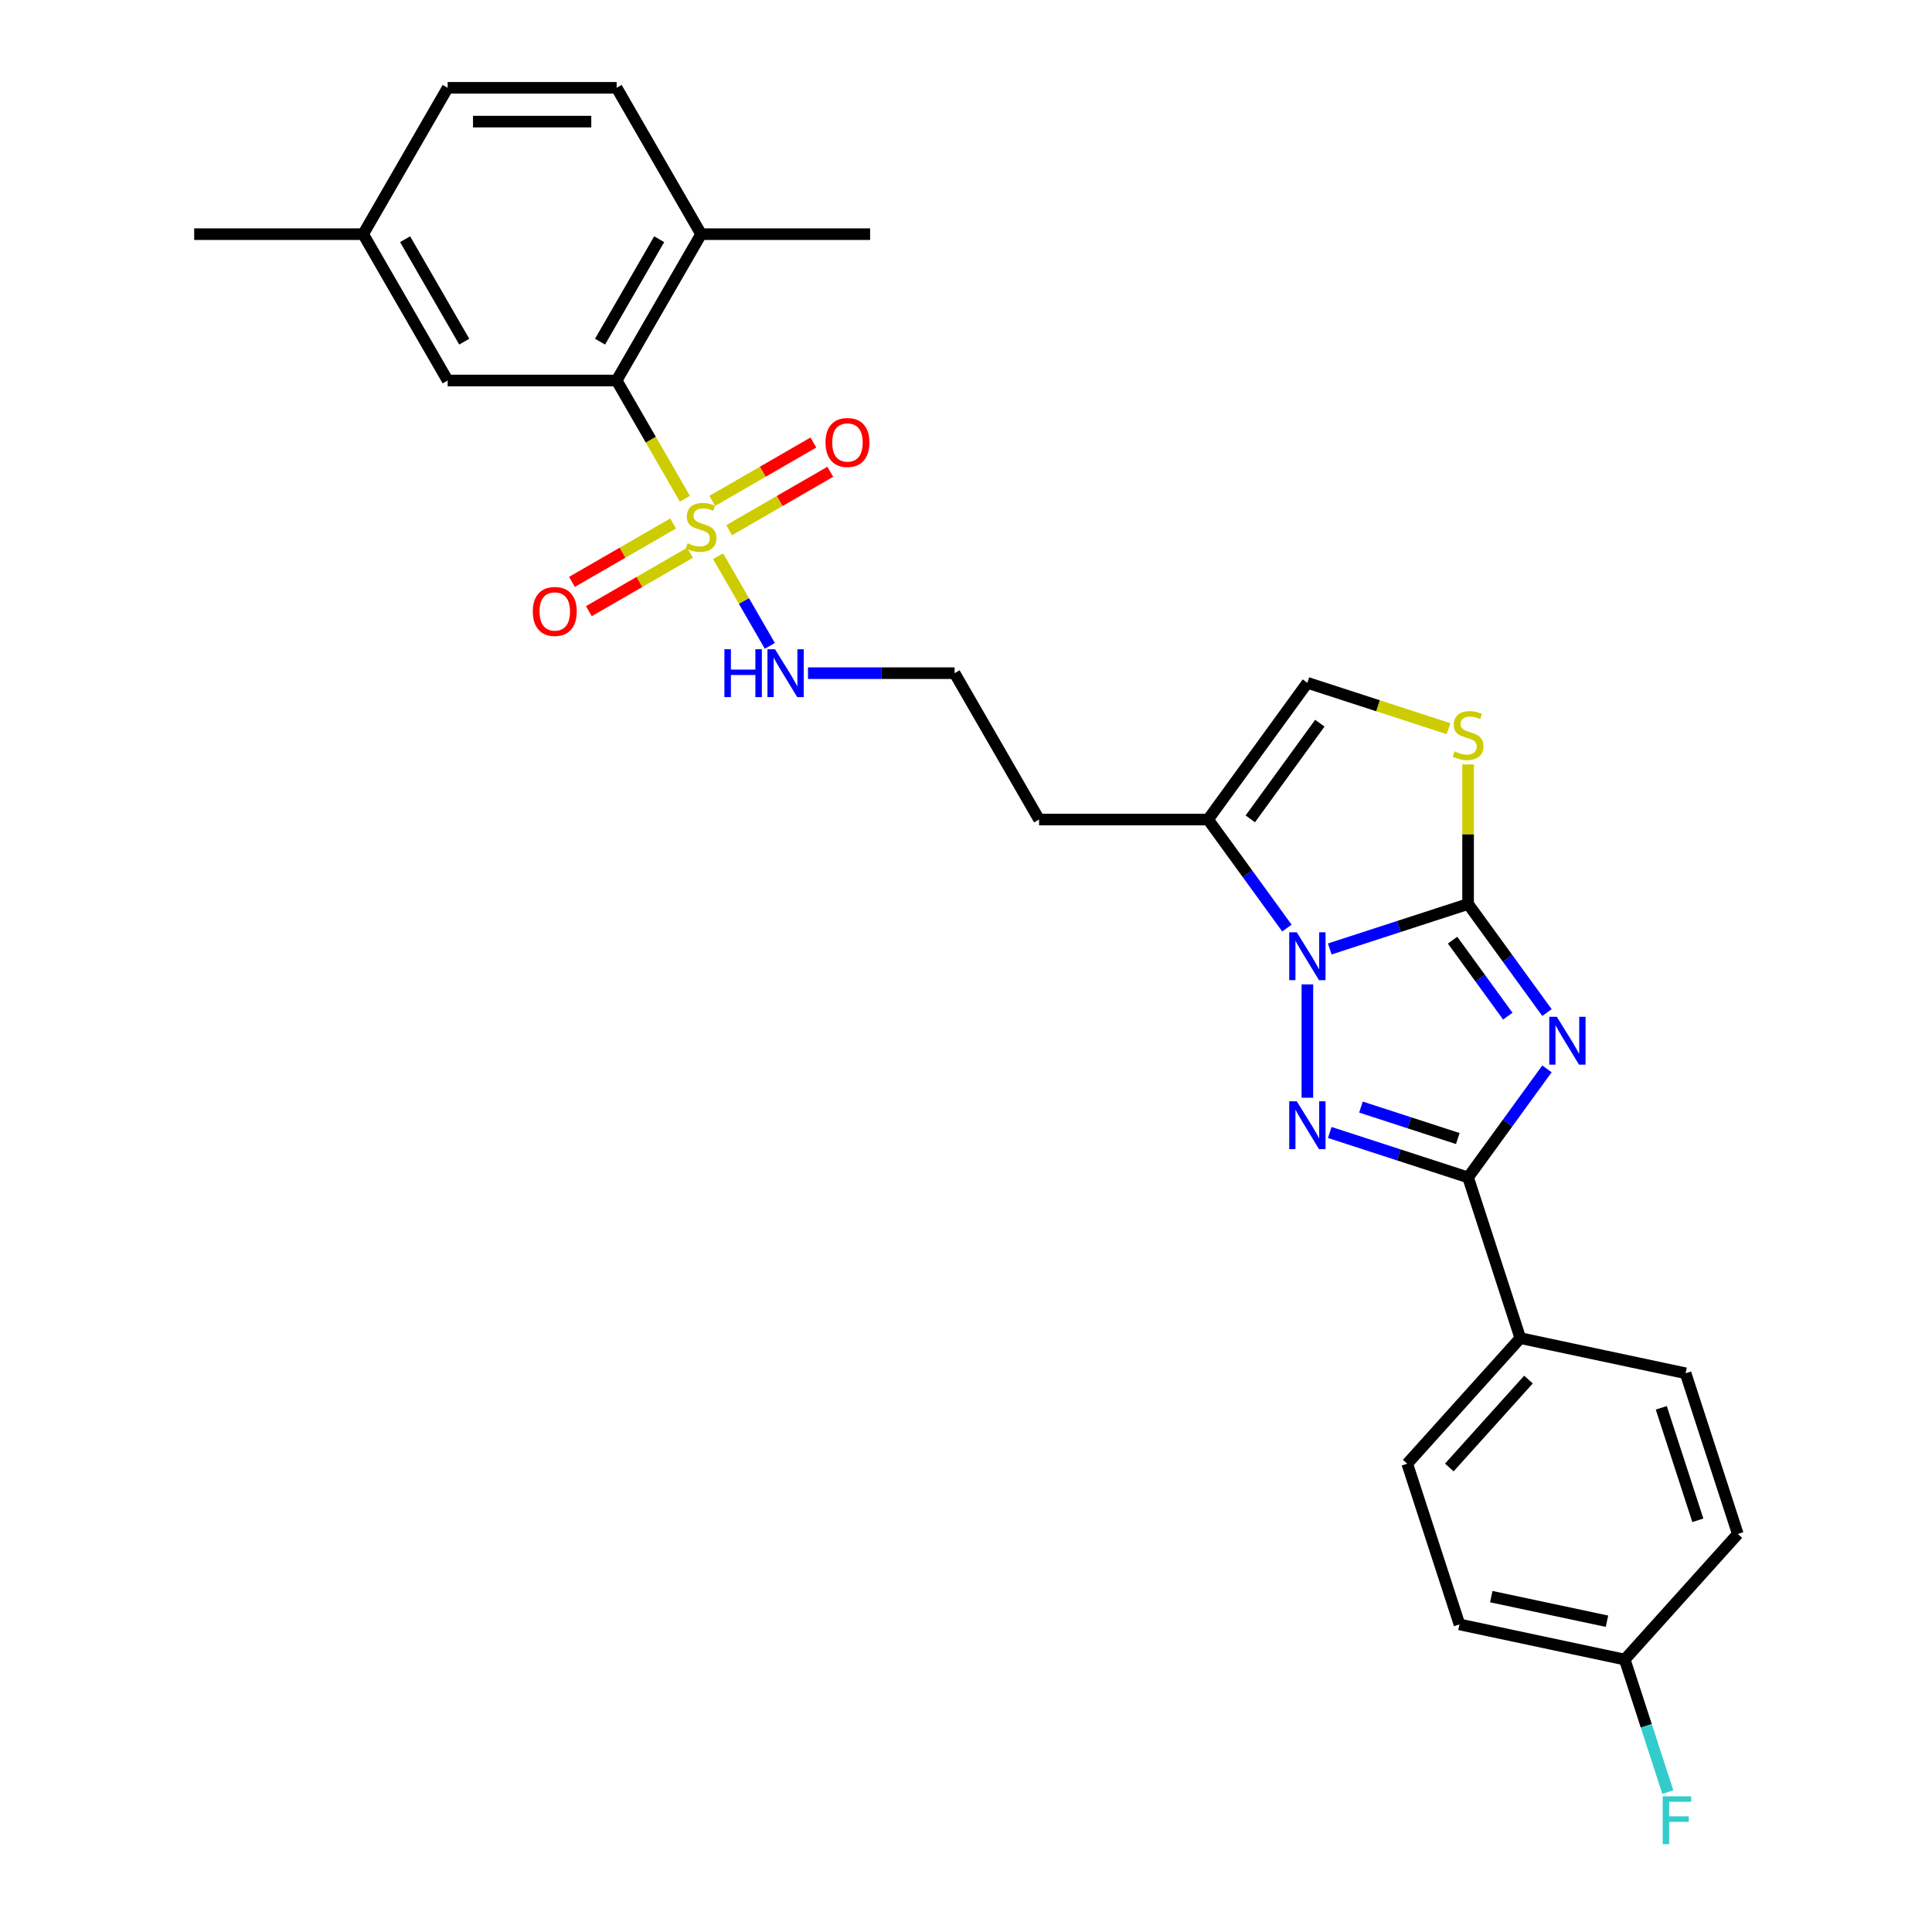 <?xml version='1.0' encoding='iso-8859-1'?>
<svg version='1.1' baseProfile='full'
              xmlns='http://www.w3.org/2000/svg'
                      xmlns:rdkit='http://www.rdkit.org/xml'
                      xmlns:xlink='http://www.w3.org/1999/xlink'
                  xml:space='preserve'
width='1000px' height='1000px' viewBox='0 0 1000 1000'>
<!-- END OF HEADER -->
<rect style='opacity:1.0;fill:#FFFFFF;stroke:none' width='1000' height='1000' x='0' y='0'> </rect>
<path class='bond-0' d='M 800.705,524.101 L 780.293,496.007' style='fill:none;fill-rule:evenodd;stroke:#0000FF;stroke-width:6px;stroke-linecap:butt;stroke-linejoin:miter;stroke-opacity:1' />
<path class='bond-0' d='M 780.293,496.007 L 759.882,467.913' style='fill:none;fill-rule:evenodd;stroke:#000000;stroke-width:6px;stroke-linecap:butt;stroke-linejoin:miter;stroke-opacity:1' />
<path class='bond-0' d='M 780.429,525.954 L 766.141,506.289' style='fill:none;fill-rule:evenodd;stroke:#0000FF;stroke-width:6px;stroke-linecap:butt;stroke-linejoin:miter;stroke-opacity:1' />
<path class='bond-0' d='M 766.141,506.289 L 751.853,486.623' style='fill:none;fill-rule:evenodd;stroke:#000000;stroke-width:6px;stroke-linecap:butt;stroke-linejoin:miter;stroke-opacity:1' />
<path class='bond-4' d='M 800.705,553.243 L 780.293,581.337' style='fill:none;fill-rule:evenodd;stroke:#0000FF;stroke-width:6px;stroke-linecap:butt;stroke-linejoin:miter;stroke-opacity:1' />
<path class='bond-4' d='M 780.293,581.337 L 759.882,609.431' style='fill:none;fill-rule:evenodd;stroke:#000000;stroke-width:6px;stroke-linecap:butt;stroke-linejoin:miter;stroke-opacity:1' />
<path class='bond-1' d='M 759.882,467.913 L 724.081,479.545' style='fill:none;fill-rule:evenodd;stroke:#000000;stroke-width:6px;stroke-linecap:butt;stroke-linejoin:miter;stroke-opacity:1' />
<path class='bond-1' d='M 724.081,479.545 L 688.28,491.178' style='fill:none;fill-rule:evenodd;stroke:#0000FF;stroke-width:6px;stroke-linecap:butt;stroke-linejoin:miter;stroke-opacity:1' />
<path class='bond-5' d='M 759.882,467.913 L 759.882,431.782' style='fill:none;fill-rule:evenodd;stroke:#000000;stroke-width:6px;stroke-linecap:butt;stroke-linejoin:miter;stroke-opacity:1' />
<path class='bond-5' d='M 759.882,431.782 L 759.882,395.651' style='fill:none;fill-rule:evenodd;stroke:#CCCC00;stroke-width:6px;stroke-linecap:butt;stroke-linejoin:miter;stroke-opacity:1' />
<path class='bond-6' d='M 666.113,480.369 L 645.701,452.275' style='fill:none;fill-rule:evenodd;stroke:#0000FF;stroke-width:6px;stroke-linecap:butt;stroke-linejoin:miter;stroke-opacity:1' />
<path class='bond-6' d='M 645.701,452.275 L 625.29,424.181' style='fill:none;fill-rule:evenodd;stroke:#000000;stroke-width:6px;stroke-linecap:butt;stroke-linejoin:miter;stroke-opacity:1' />
<path class='bond-28' d='M 676.699,509.512 L 676.699,568.196' style='fill:none;fill-rule:evenodd;stroke:#0000FF;stroke-width:6px;stroke-linecap:butt;stroke-linejoin:miter;stroke-opacity:1' />
<path class='bond-2' d='M 688.28,586.166 L 724.081,597.799' style='fill:none;fill-rule:evenodd;stroke:#0000FF;stroke-width:6px;stroke-linecap:butt;stroke-linejoin:miter;stroke-opacity:1' />
<path class='bond-2' d='M 724.081,597.799 L 759.882,609.431' style='fill:none;fill-rule:evenodd;stroke:#000000;stroke-width:6px;stroke-linecap:butt;stroke-linejoin:miter;stroke-opacity:1' />
<path class='bond-2' d='M 704.425,573.019 L 729.486,581.162' style='fill:none;fill-rule:evenodd;stroke:#0000FF;stroke-width:6px;stroke-linecap:butt;stroke-linejoin:miter;stroke-opacity:1' />
<path class='bond-2' d='M 729.486,581.162 L 754.547,589.305' style='fill:none;fill-rule:evenodd;stroke:#000000;stroke-width:6px;stroke-linecap:butt;stroke-linejoin:miter;stroke-opacity:1' />
<path class='bond-3' d='M 371.677,287.892 L 385.075,311.097' style='fill:none;fill-rule:evenodd;stroke:#CCCC00;stroke-width:6px;stroke-linecap:butt;stroke-linejoin:miter;stroke-opacity:1' />
<path class='bond-3' d='M 385.075,311.097 L 398.473,334.303' style='fill:none;fill-rule:evenodd;stroke:#0000FF;stroke-width:6px;stroke-linecap:butt;stroke-linejoin:miter;stroke-opacity:1' />
<path class='bond-7' d='M 354.508,258.154 L 336.838,227.55' style='fill:none;fill-rule:evenodd;stroke:#CCCC00;stroke-width:6px;stroke-linecap:butt;stroke-linejoin:miter;stroke-opacity:1' />
<path class='bond-7' d='M 336.838,227.55 L 319.169,196.945' style='fill:none;fill-rule:evenodd;stroke:#000000;stroke-width:6px;stroke-linecap:butt;stroke-linejoin:miter;stroke-opacity:1' />
<path class='bond-10' d='M 377.402,274.417 L 403.578,259.305' style='fill:none;fill-rule:evenodd;stroke:#CCCC00;stroke-width:6px;stroke-linecap:butt;stroke-linejoin:miter;stroke-opacity:1' />
<path class='bond-10' d='M 403.578,259.305 L 429.755,244.192' style='fill:none;fill-rule:evenodd;stroke:#FF0000;stroke-width:6px;stroke-linecap:butt;stroke-linejoin:miter;stroke-opacity:1' />
<path class='bond-10' d='M 368.656,259.268 L 394.832,244.156' style='fill:none;fill-rule:evenodd;stroke:#CCCC00;stroke-width:6px;stroke-linecap:butt;stroke-linejoin:miter;stroke-opacity:1' />
<path class='bond-10' d='M 394.832,244.156 L 421.008,229.043' style='fill:none;fill-rule:evenodd;stroke:#FF0000;stroke-width:6px;stroke-linecap:butt;stroke-linejoin:miter;stroke-opacity:1' />
<path class='bond-11' d='M 348.399,270.963 L 322.223,286.076' style='fill:none;fill-rule:evenodd;stroke:#CCCC00;stroke-width:6px;stroke-linecap:butt;stroke-linejoin:miter;stroke-opacity:1' />
<path class='bond-11' d='M 322.223,286.076 L 296.046,301.189' style='fill:none;fill-rule:evenodd;stroke:#FF0000;stroke-width:6px;stroke-linecap:butt;stroke-linejoin:miter;stroke-opacity:1' />
<path class='bond-11' d='M 357.145,286.113 L 330.969,301.225' style='fill:none;fill-rule:evenodd;stroke:#CCCC00;stroke-width:6px;stroke-linecap:butt;stroke-linejoin:miter;stroke-opacity:1' />
<path class='bond-11' d='M 330.969,301.225 L 304.793,316.338' style='fill:none;fill-rule:evenodd;stroke:#FF0000;stroke-width:6px;stroke-linecap:butt;stroke-linejoin:miter;stroke-opacity:1' />
<path class='bond-9' d='M 759.882,609.431 L 786.91,692.613' style='fill:none;fill-rule:evenodd;stroke:#000000;stroke-width:6px;stroke-linecap:butt;stroke-linejoin:miter;stroke-opacity:1' />
<path class='bond-8' d='M 749.754,377.159 L 713.227,365.29' style='fill:none;fill-rule:evenodd;stroke:#CCCC00;stroke-width:6px;stroke-linecap:butt;stroke-linejoin:miter;stroke-opacity:1' />
<path class='bond-8' d='M 713.227,365.29 L 676.699,353.422' style='fill:none;fill-rule:evenodd;stroke:#000000;stroke-width:6px;stroke-linecap:butt;stroke-linejoin:miter;stroke-opacity:1' />
<path class='bond-15' d='M 625.29,424.181 L 537.827,424.181' style='fill:none;fill-rule:evenodd;stroke:#000000;stroke-width:6px;stroke-linecap:butt;stroke-linejoin:miter;stroke-opacity:1' />
<path class='bond-29' d='M 625.29,424.181 L 676.699,353.422' style='fill:none;fill-rule:evenodd;stroke:#000000;stroke-width:6px;stroke-linecap:butt;stroke-linejoin:miter;stroke-opacity:1' />
<path class='bond-29' d='M 647.153,423.849 L 683.14,374.318' style='fill:none;fill-rule:evenodd;stroke:#000000;stroke-width:6px;stroke-linecap:butt;stroke-linejoin:miter;stroke-opacity:1' />
<path class='bond-13' d='M 319.169,196.945 L 362.9,121.2' style='fill:none;fill-rule:evenodd;stroke:#000000;stroke-width:6px;stroke-linecap:butt;stroke-linejoin:miter;stroke-opacity:1' />
<path class='bond-13' d='M 310.58,176.837 L 341.192,123.815' style='fill:none;fill-rule:evenodd;stroke:#000000;stroke-width:6px;stroke-linecap:butt;stroke-linejoin:miter;stroke-opacity:1' />
<path class='bond-14' d='M 319.169,196.945 L 231.706,196.945' style='fill:none;fill-rule:evenodd;stroke:#000000;stroke-width:6px;stroke-linecap:butt;stroke-linejoin:miter;stroke-opacity:1' />
<path class='bond-16' d='M 786.91,692.613 L 728.385,757.611' style='fill:none;fill-rule:evenodd;stroke:#000000;stroke-width:6px;stroke-linecap:butt;stroke-linejoin:miter;stroke-opacity:1' />
<path class='bond-16' d='M 791.13,714.068 L 750.163,759.566' style='fill:none;fill-rule:evenodd;stroke:#000000;stroke-width:6px;stroke-linecap:butt;stroke-linejoin:miter;stroke-opacity:1' />
<path class='bond-17' d='M 786.91,692.613 L 872.461,710.798' style='fill:none;fill-rule:evenodd;stroke:#000000;stroke-width:6px;stroke-linecap:butt;stroke-linejoin:miter;stroke-opacity:1' />
<path class='bond-12' d='M 418.212,348.436 L 456.154,348.436' style='fill:none;fill-rule:evenodd;stroke:#0000FF;stroke-width:6px;stroke-linecap:butt;stroke-linejoin:miter;stroke-opacity:1' />
<path class='bond-12' d='M 456.154,348.436 L 494.095,348.436' style='fill:none;fill-rule:evenodd;stroke:#000000;stroke-width:6px;stroke-linecap:butt;stroke-linejoin:miter;stroke-opacity:1' />
<path class='bond-18' d='M 362.9,121.2 L 319.169,45.455' style='fill:none;fill-rule:evenodd;stroke:#000000;stroke-width:6px;stroke-linecap:butt;stroke-linejoin:miter;stroke-opacity:1' />
<path class='bond-26' d='M 362.9,121.2 L 450.364,121.2' style='fill:none;fill-rule:evenodd;stroke:#000000;stroke-width:6px;stroke-linecap:butt;stroke-linejoin:miter;stroke-opacity:1' />
<path class='bond-19' d='M 231.706,196.945 L 187.974,121.2' style='fill:none;fill-rule:evenodd;stroke:#000000;stroke-width:6px;stroke-linecap:butt;stroke-linejoin:miter;stroke-opacity:1' />
<path class='bond-19' d='M 240.295,176.837 L 209.683,123.815' style='fill:none;fill-rule:evenodd;stroke:#000000;stroke-width:6px;stroke-linecap:butt;stroke-linejoin:miter;stroke-opacity:1' />
<path class='bond-21' d='M 537.827,424.181 L 494.095,348.436' style='fill:none;fill-rule:evenodd;stroke:#000000;stroke-width:6px;stroke-linecap:butt;stroke-linejoin:miter;stroke-opacity:1' />
<path class='bond-23' d='M 728.385,757.611 L 755.413,840.794' style='fill:none;fill-rule:evenodd;stroke:#000000;stroke-width:6px;stroke-linecap:butt;stroke-linejoin:miter;stroke-opacity:1' />
<path class='bond-24' d='M 872.461,710.798 L 899.489,793.98' style='fill:none;fill-rule:evenodd;stroke:#000000;stroke-width:6px;stroke-linecap:butt;stroke-linejoin:miter;stroke-opacity:1' />
<path class='bond-24' d='M 859.879,728.681 L 878.798,786.909' style='fill:none;fill-rule:evenodd;stroke:#000000;stroke-width:6px;stroke-linecap:butt;stroke-linejoin:miter;stroke-opacity:1' />
<path class='bond-31' d='M 319.169,45.455 L 231.706,45.455' style='fill:none;fill-rule:evenodd;stroke:#000000;stroke-width:6px;stroke-linecap:butt;stroke-linejoin:miter;stroke-opacity:1' />
<path class='bond-31' d='M 306.049,62.947 L 244.825,62.947' style='fill:none;fill-rule:evenodd;stroke:#000000;stroke-width:6px;stroke-linecap:butt;stroke-linejoin:miter;stroke-opacity:1' />
<path class='bond-22' d='M 187.974,121.2 L 231.706,45.455' style='fill:none;fill-rule:evenodd;stroke:#000000;stroke-width:6px;stroke-linecap:butt;stroke-linejoin:miter;stroke-opacity:1' />
<path class='bond-27' d='M 187.974,121.2 L 100.511,121.2' style='fill:none;fill-rule:evenodd;stroke:#000000;stroke-width:6px;stroke-linecap:butt;stroke-linejoin:miter;stroke-opacity:1' />
<path class='bond-20' d='M 840.965,858.978 L 899.489,793.98' style='fill:none;fill-rule:evenodd;stroke:#000000;stroke-width:6px;stroke-linecap:butt;stroke-linejoin:miter;stroke-opacity:1' />
<path class='bond-25' d='M 840.965,858.978 L 852.111,893.284' style='fill:none;fill-rule:evenodd;stroke:#000000;stroke-width:6px;stroke-linecap:butt;stroke-linejoin:miter;stroke-opacity:1' />
<path class='bond-25' d='M 852.111,893.284 L 863.258,927.589' style='fill:none;fill-rule:evenodd;stroke:#33CCCC;stroke-width:6px;stroke-linecap:butt;stroke-linejoin:miter;stroke-opacity:1' />
<path class='bond-30' d='M 840.965,858.978 L 755.413,840.794' style='fill:none;fill-rule:evenodd;stroke:#000000;stroke-width:6px;stroke-linecap:butt;stroke-linejoin:miter;stroke-opacity:1' />
<path class='bond-30' d='M 831.769,839.14 L 771.883,826.411' style='fill:none;fill-rule:evenodd;stroke:#000000;stroke-width:6px;stroke-linecap:butt;stroke-linejoin:miter;stroke-opacity:1' />
<path  class='atom-0' d='M 805.816 526.287
L 813.933 539.407
Q 814.737 540.701, 816.032 543.045
Q 817.326 545.389, 817.396 545.529
L 817.396 526.287
L 820.685 526.287
L 820.685 551.057
L 817.291 551.057
L 808.58 536.713
Q 807.566 535.033, 806.481 533.109
Q 805.431 531.185, 805.117 530.59
L 805.117 551.057
L 801.898 551.057
L 801.898 526.287
L 805.816 526.287
' fill='#0000FF'/>
<path  class='atom-2' d='M 671.224 482.556
L 679.341 495.675
Q 680.146 496.969, 681.44 499.313
Q 682.734 501.657, 682.804 501.797
L 682.804 482.556
L 686.093 482.556
L 686.093 507.325
L 682.699 507.325
L 673.988 492.981
Q 672.974 491.302, 671.889 489.378
Q 670.839 487.453, 670.525 486.859
L 670.525 507.325
L 667.306 507.325
L 667.306 482.556
L 671.224 482.556
' fill='#0000FF'/>
<path  class='atom-3' d='M 671.224 570.019
L 679.341 583.138
Q 680.146 584.433, 681.44 586.777
Q 682.734 589.121, 682.804 589.261
L 682.804 570.019
L 686.093 570.019
L 686.093 594.788
L 682.699 594.788
L 673.988 580.444
Q 672.974 578.765, 671.889 576.841
Q 670.839 574.917, 670.525 574.322
L 670.525 594.788
L 667.306 594.788
L 667.306 570.019
L 671.224 570.019
' fill='#0000FF'/>
<path  class='atom-4' d='M 355.903 281.192
Q 356.183 281.297, 357.338 281.787
Q 358.492 282.276, 359.752 282.591
Q 361.046 282.871, 362.306 282.871
Q 364.65 282.871, 366.014 281.752
Q 367.379 280.597, 367.379 278.603
Q 367.379 277.239, 366.679 276.399
Q 366.014 275.559, 364.965 275.104
Q 363.915 274.65, 362.166 274.125
Q 359.962 273.46, 358.632 272.83
Q 357.338 272.201, 356.393 270.871
Q 355.484 269.542, 355.484 267.303
Q 355.484 264.189, 357.583 262.265
Q 359.717 260.341, 363.915 260.341
Q 366.784 260.341, 370.037 261.705
L 369.233 264.399
Q 366.259 263.174, 364.02 263.174
Q 361.606 263.174, 360.277 264.189
Q 358.947 265.169, 358.982 266.883
Q 358.982 268.212, 359.647 269.017
Q 360.347 269.822, 361.326 270.277
Q 362.341 270.731, 364.02 271.256
Q 366.259 271.956, 367.589 272.656
Q 368.918 273.355, 369.863 274.79
Q 370.842 276.189, 370.842 278.603
Q 370.842 282.032, 368.533 283.886
Q 366.259 285.705, 362.446 285.705
Q 360.242 285.705, 358.562 285.215
Q 356.918 284.76, 354.959 283.956
L 355.903 281.192
' fill='#CCCC00'/>
<path  class='atom-6' d='M 752.885 388.951
Q 753.165 389.056, 754.319 389.546
Q 755.474 390.036, 756.733 390.35
Q 758.028 390.63, 759.287 390.63
Q 761.631 390.63, 762.996 389.511
Q 764.36 388.356, 764.36 386.362
Q 764.36 384.998, 763.66 384.158
Q 762.996 383.318, 761.946 382.864
Q 760.896 382.409, 759.147 381.884
Q 756.943 381.219, 755.614 380.589
Q 754.319 379.96, 753.375 378.63
Q 752.465 377.301, 752.465 375.062
Q 752.465 371.948, 754.564 370.024
Q 756.698 368.1, 760.896 368.1
Q 763.765 368.1, 767.019 369.464
L 766.214 372.158
Q 763.24 370.934, 761.001 370.934
Q 758.587 370.934, 757.258 371.948
Q 755.929 372.928, 755.964 374.642
Q 755.964 375.971, 756.628 376.776
Q 757.328 377.581, 758.308 378.036
Q 759.322 378.49, 761.001 379.015
Q 763.24 379.715, 764.57 380.415
Q 765.899 381.114, 766.844 382.549
Q 767.824 383.948, 767.824 386.362
Q 767.824 389.791, 765.515 391.645
Q 763.24 393.464, 759.427 393.464
Q 757.223 393.464, 755.544 392.974
Q 753.899 392.519, 751.94 391.715
L 752.885 388.951
' fill='#CCCC00'/>
<path  class='atom-11' d='M 427.276 229.029
Q 427.276 223.081, 430.214 219.758
Q 433.153 216.434, 438.646 216.434
Q 444.138 216.434, 447.077 219.758
Q 450.016 223.081, 450.016 229.029
Q 450.016 235.046, 447.042 238.475
Q 444.069 241.868, 438.646 241.868
Q 433.188 241.868, 430.214 238.475
Q 427.276 235.081, 427.276 229.029
M 438.646 239.07
Q 442.424 239.07, 444.453 236.551
Q 446.517 233.997, 446.517 229.029
Q 446.517 224.166, 444.453 221.717
Q 442.424 219.233, 438.646 219.233
Q 434.867 219.233, 432.803 221.682
Q 430.774 224.131, 430.774 229.029
Q 430.774 234.032, 432.803 236.551
Q 434.867 239.07, 438.646 239.07
' fill='#FF0000'/>
<path  class='atom-12' d='M 275.785 316.492
Q 275.785 310.545, 278.724 307.221
Q 281.662 303.897, 287.155 303.897
Q 292.648 303.897, 295.587 307.221
Q 298.525 310.545, 298.525 316.492
Q 298.525 322.51, 295.552 325.938
Q 292.578 329.332, 287.155 329.332
Q 281.697 329.332, 278.724 325.938
Q 275.785 322.544, 275.785 316.492
M 287.155 326.533
Q 290.934 326.533, 292.963 324.014
Q 295.027 321.46, 295.027 316.492
Q 295.027 311.629, 292.963 309.18
Q 290.934 306.696, 287.155 306.696
Q 283.377 306.696, 281.313 309.145
Q 279.283 311.594, 279.283 316.492
Q 279.283 321.495, 281.313 324.014
Q 283.377 326.533, 287.155 326.533
' fill='#FF0000'/>
<path  class='atom-13' d='M 374.953 336.051
L 378.311 336.051
L 378.311 346.582
L 390.976 346.582
L 390.976 336.051
L 394.335 336.051
L 394.335 360.821
L 390.976 360.821
L 390.976 349.38
L 378.311 349.38
L 378.311 360.821
L 374.953 360.821
L 374.953 336.051
' fill='#0000FF'/>
<path  class='atom-13' d='M 401.157 336.051
L 409.273 349.17
Q 410.078 350.465, 411.373 352.809
Q 412.667 355.153, 412.737 355.293
L 412.737 336.051
L 416.026 336.051
L 416.026 360.821
L 412.632 360.821
L 403.921 346.477
Q 402.906 344.797, 401.822 342.873
Q 400.772 340.949, 400.457 340.354
L 400.457 360.821
L 397.239 360.821
L 397.239 336.051
L 401.157 336.051
' fill='#0000FF'/>
<path  class='atom-26' d='M 860.628 929.776
L 875.357 929.776
L 875.357 932.61
L 863.952 932.61
L 863.952 940.132
L 874.097 940.132
L 874.097 943
L 863.952 943
L 863.952 954.545
L 860.628 954.545
L 860.628 929.776
' fill='#33CCCC'/>
</svg>
